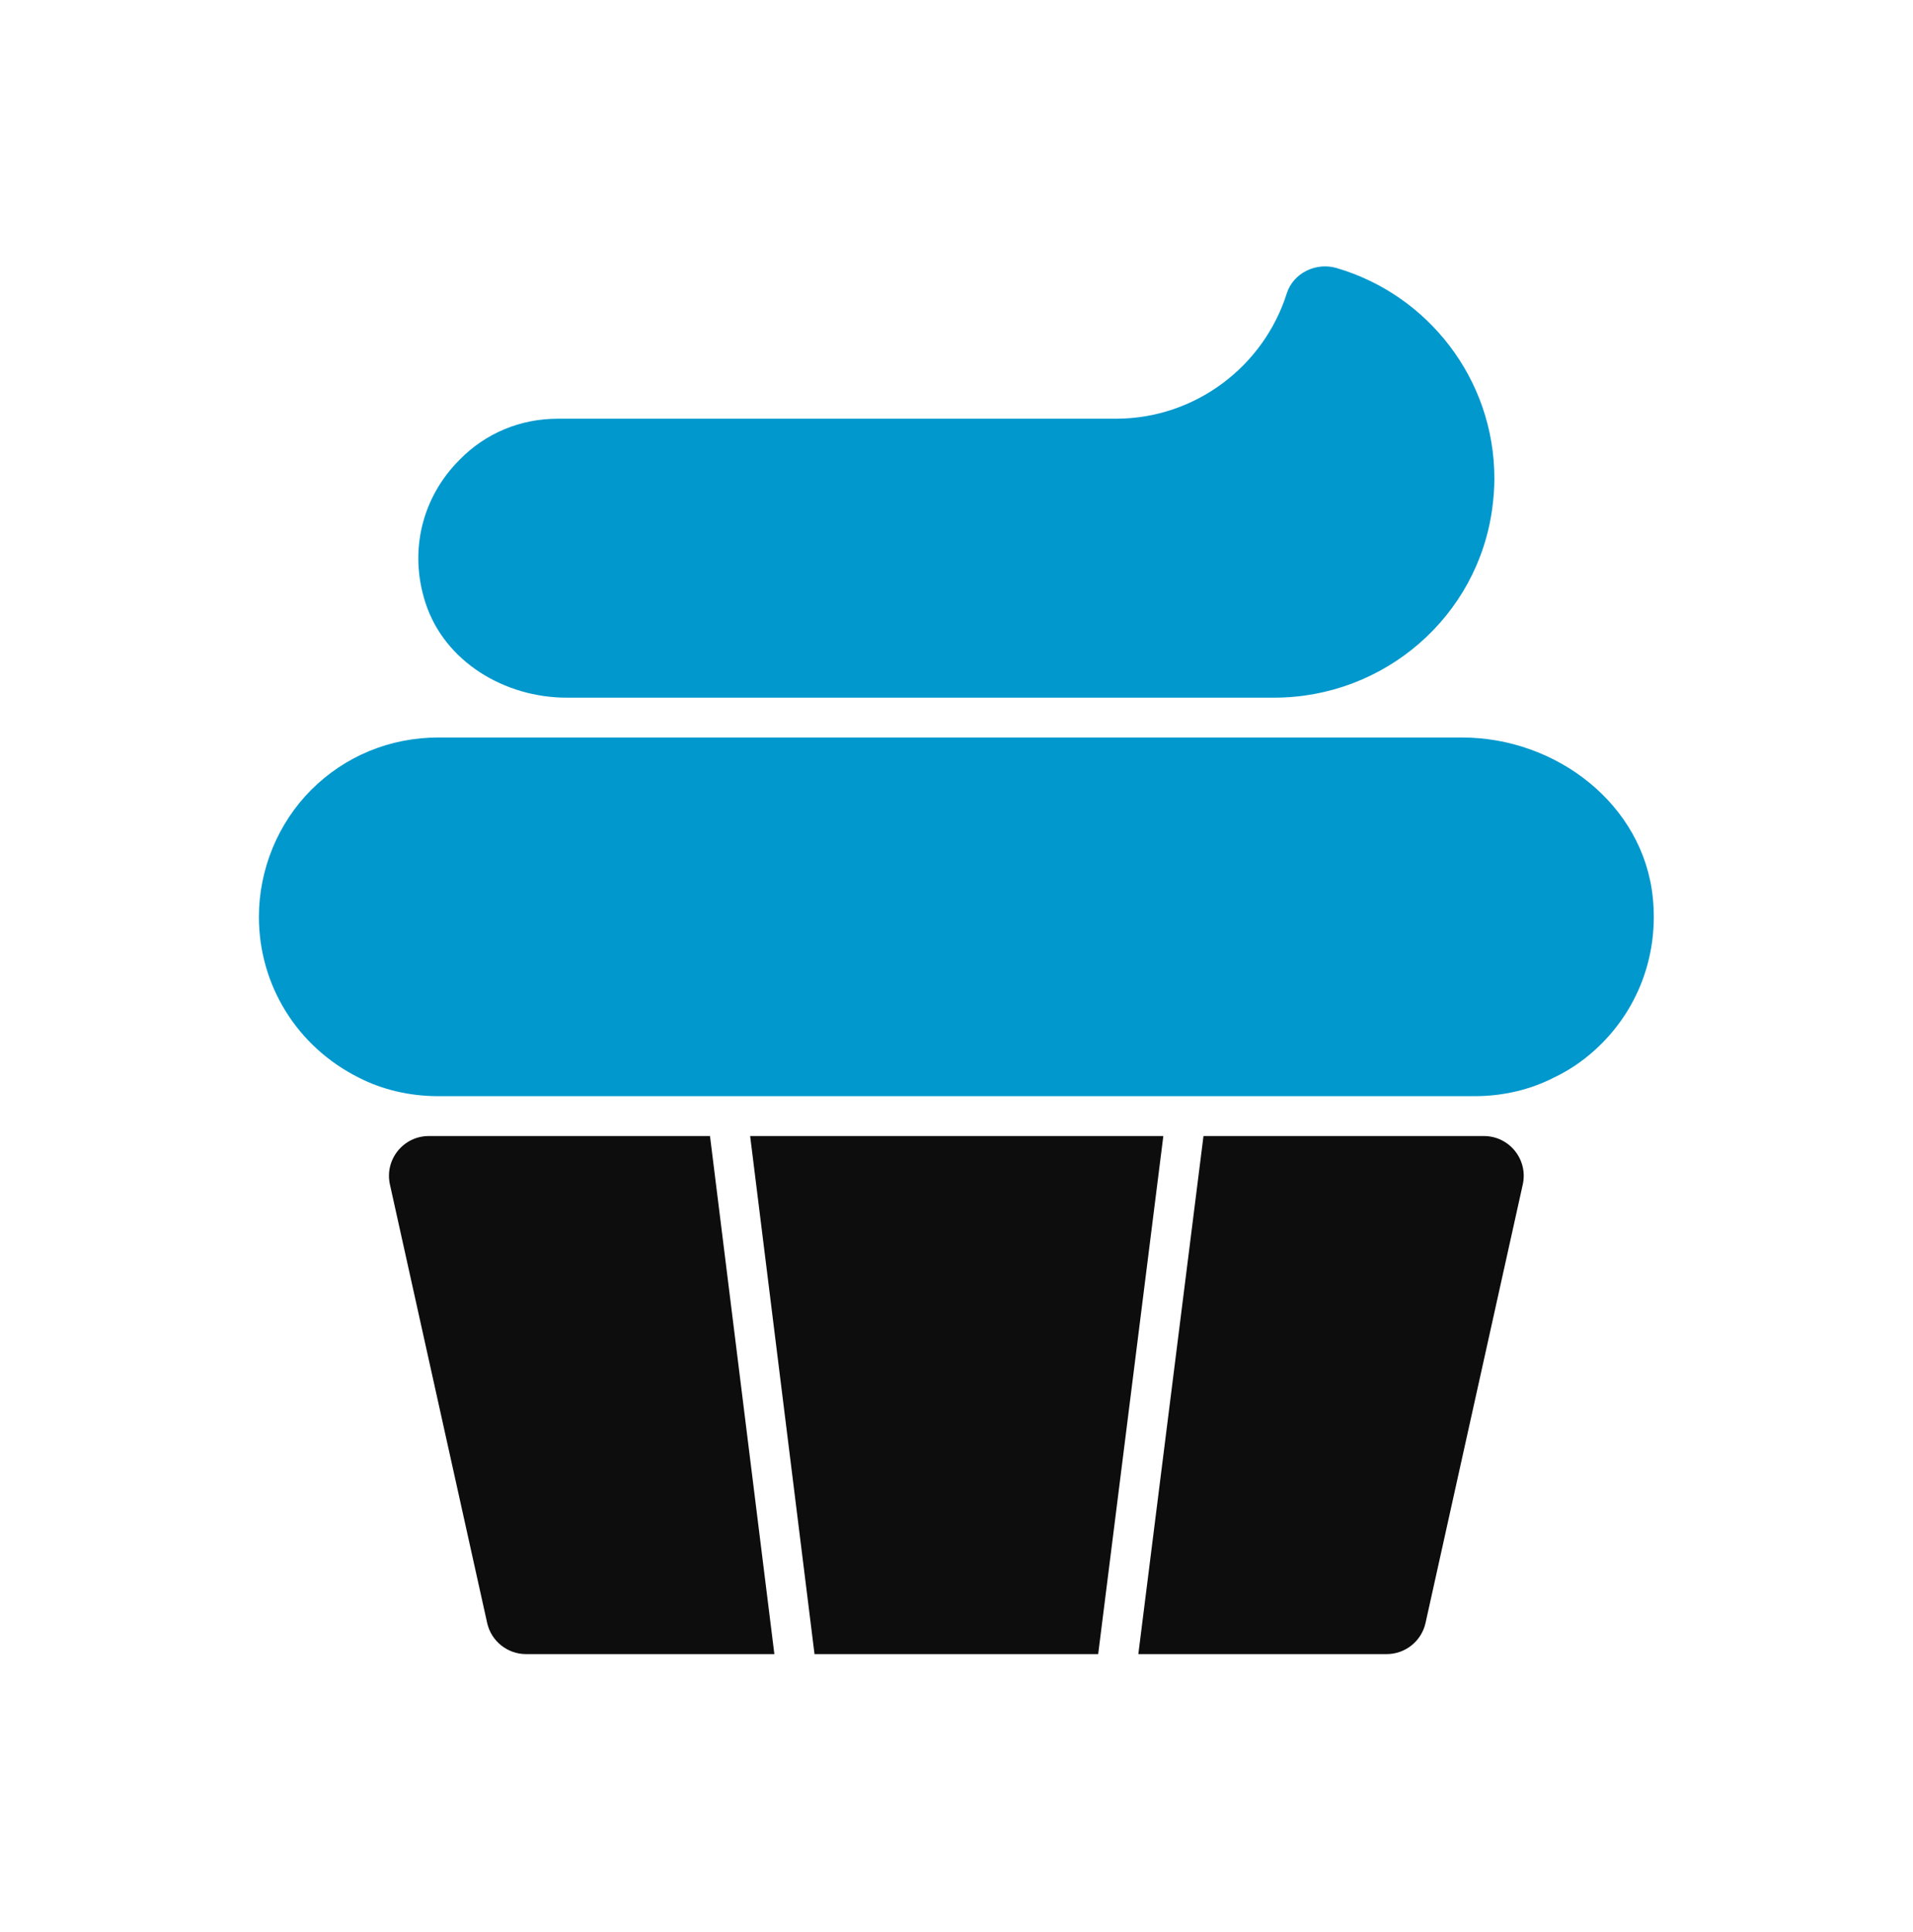 <svg width="100" height="101" viewBox="0 0 100 101" fill="none" xmlns="http://www.w3.org/2000/svg">
<path d="M22.909 57.305C21.424 57.305 19.987 56.969 18.758 56.337C15.532 54.726 13.534 51.505 13.534 47.93C13.534 45.453 14.531 43.033 16.268 41.292C18.034 39.528 20.39 38.555 22.909 38.555H76.429C81.351 38.555 85.911 42.048 86.401 46.946C86.689 49.824 85.707 52.574 83.712 54.569C82.98 55.302 82.154 55.892 81.25 56.323C79.997 56.97 78.561 57.305 77.075 57.305H22.909Z" fill="#0198CD"/>
<path d="M29.617 36.472C26.386 36.472 23.246 34.598 22.245 31.526C21.354 28.788 22.076 25.985 24.019 24.041C25.374 22.649 27.197 21.889 29.159 21.889H58.325C62.51 21.889 66.064 19.13 67.266 15.336C67.604 14.271 68.792 13.698 69.865 14.011C74.626 15.401 78.117 19.809 78.117 25.014C78.117 25.537 78.076 26.04 78.011 26.537C77.266 32.237 72.354 36.472 66.606 36.472H29.617Z" fill="#0198CD"/>
<path d="M27.499 86.472C26.522 86.472 25.676 85.793 25.465 84.84L20.383 61.923C20.095 60.622 21.085 59.389 22.417 59.389H37.114L40.479 86.472H27.499Z" fill="#0D0D0D"/>
<path d="M42.578 86.472L39.213 59.389H60.812L57.406 86.472H42.578Z" fill="#0D0D0D"/>
<path d="M59.505 86.472L62.911 59.389H77.567C78.9 59.389 79.89 60.622 79.601 61.923L74.519 84.84C74.308 85.793 73.462 86.472 72.486 86.472H59.505Z" fill="#0D0D0D"/>
</svg>
